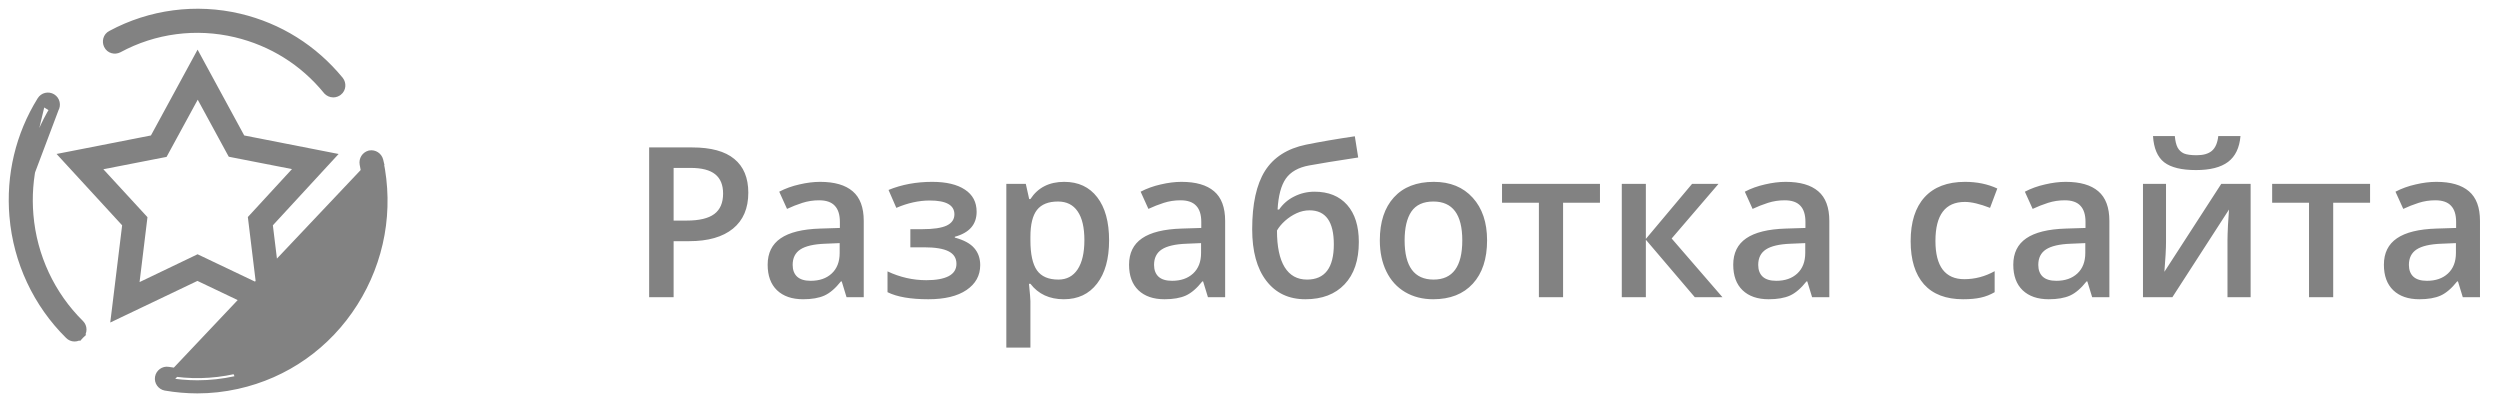 <svg width="143" height="23" viewBox="0 0 143 23" fill="none" xmlns="http://www.w3.org/2000/svg">
<path d="M42.803 11.023C42.803 11.918 42.51 12.603 41.924 13.08C41.338 13.556 40.504 13.795 39.422 13.795H38.531V17H37.131V8.433H39.598C40.668 8.433 41.469 8.652 42 9.09C42.535 9.527 42.803 10.172 42.803 11.023ZM38.531 12.617H39.275C39.994 12.617 40.522 12.492 40.857 12.242C41.193 11.992 41.361 11.601 41.361 11.07C41.361 10.578 41.211 10.211 40.91 9.969C40.609 9.726 40.141 9.605 39.504 9.605H38.531V12.617ZM48.422 17L48.147 16.097H48.1C47.787 16.492 47.473 16.762 47.156 16.906C46.84 17.047 46.434 17.117 45.938 17.117C45.301 17.117 44.803 16.945 44.443 16.601C44.088 16.258 43.91 15.771 43.91 15.142C43.91 14.474 44.158 13.97 44.654 13.631C45.15 13.291 45.906 13.105 46.922 13.074L48.041 13.039V12.693C48.041 12.279 47.943 11.97 47.748 11.767C47.557 11.56 47.258 11.457 46.852 11.457C46.52 11.457 46.201 11.506 45.897 11.603C45.592 11.701 45.299 11.816 45.018 11.949L44.572 10.965C44.924 10.781 45.309 10.642 45.727 10.549C46.145 10.451 46.539 10.402 46.91 10.402C47.734 10.402 48.355 10.582 48.773 10.941C49.195 11.3 49.406 11.865 49.406 12.634V17H48.422ZM46.371 16.062C46.871 16.062 47.272 15.924 47.572 15.646C47.877 15.365 48.029 14.972 48.029 14.469V13.906L47.197 13.941C46.549 13.965 46.076 14.074 45.779 14.269C45.486 14.461 45.34 14.756 45.34 15.154C45.34 15.443 45.426 15.668 45.598 15.828C45.77 15.984 46.027 16.062 46.371 16.062ZM52.758 13.109C53.387 13.109 53.85 13.041 54.147 12.904C54.443 12.763 54.592 12.549 54.592 12.259C54.592 11.732 54.123 11.469 53.185 11.469C52.56 11.469 51.922 11.609 51.27 11.89L50.824 10.865C51.578 10.556 52.41 10.402 53.32 10.402C54.125 10.402 54.75 10.55 55.195 10.847C55.641 11.14 55.863 11.562 55.863 12.113C55.863 12.84 55.447 13.316 54.615 13.543V13.59C55.135 13.73 55.506 13.931 55.728 14.193C55.955 14.455 56.068 14.779 56.068 15.166C56.068 15.759 55.807 16.234 55.283 16.59C54.764 16.941 54.037 17.117 53.103 17.117C52.084 17.117 51.305 16.982 50.766 16.713V15.523C51.48 15.859 52.221 16.027 52.986 16.027C53.537 16.027 53.961 15.951 54.258 15.799C54.559 15.642 54.709 15.406 54.709 15.09C54.709 14.765 54.559 14.527 54.258 14.375C53.957 14.222 53.492 14.146 52.863 14.146H52.072V13.109H52.758ZM60.85 17.117C60.029 17.117 59.393 16.822 58.94 16.232H58.857C58.912 16.779 58.94 17.111 58.94 17.228V19.883H57.562V10.519H58.676C58.707 10.64 58.772 10.929 58.869 11.386H58.94C59.369 10.73 60.014 10.402 60.873 10.402C61.682 10.402 62.31 10.695 62.76 11.281C63.213 11.867 63.44 12.689 63.44 13.748C63.44 14.806 63.209 15.633 62.748 16.226C62.291 16.82 61.658 17.117 60.85 17.117ZM60.516 11.527C59.969 11.527 59.568 11.687 59.315 12.008C59.065 12.328 58.94 12.84 58.94 13.543V13.748C58.94 14.537 59.065 15.109 59.315 15.465C59.565 15.816 59.973 15.992 60.539 15.992C61.016 15.992 61.383 15.797 61.641 15.406C61.898 15.015 62.027 14.459 62.027 13.736C62.027 13.009 61.898 12.461 61.641 12.09C61.387 11.715 61.012 11.527 60.516 11.527ZM69.094 17L68.818 16.097H68.772C68.459 16.492 68.144 16.762 67.828 16.906C67.512 17.047 67.106 17.117 66.609 17.117C65.973 17.117 65.475 16.945 65.115 16.601C64.76 16.258 64.582 15.771 64.582 15.142C64.582 14.474 64.83 13.97 65.326 13.631C65.822 13.291 66.578 13.105 67.594 13.074L68.713 13.039V12.693C68.713 12.279 68.615 11.97 68.42 11.767C68.228 11.56 67.93 11.457 67.523 11.457C67.191 11.457 66.873 11.506 66.568 11.603C66.264 11.701 65.971 11.816 65.689 11.949L65.244 10.965C65.596 10.781 65.981 10.642 66.398 10.549C66.816 10.451 67.211 10.402 67.582 10.402C68.406 10.402 69.027 10.582 69.445 10.941C69.867 11.3 70.078 11.865 70.078 12.634V17H69.094ZM67.043 16.062C67.543 16.062 67.943 15.924 68.244 15.646C68.549 15.365 68.701 14.972 68.701 14.469V13.906L67.869 13.941C67.221 13.965 66.748 14.074 66.451 14.269C66.158 14.461 66.012 14.756 66.012 15.154C66.012 15.443 66.098 15.668 66.269 15.828C66.441 15.984 66.699 16.062 67.043 16.062ZM71.625 13.109C71.625 11.664 71.869 10.553 72.357 9.775C72.85 8.998 73.631 8.498 74.701 8.275C75.51 8.111 76.441 7.951 77.496 7.795L77.689 9.008C76.408 9.203 75.471 9.355 74.877 9.465C74.264 9.578 73.82 9.83 73.547 10.22C73.277 10.611 73.121 11.199 73.078 11.984H73.166C73.389 11.66 73.68 11.41 74.039 11.234C74.398 11.054 74.783 10.965 75.193 10.965C75.99 10.965 76.611 11.217 77.057 11.72C77.502 12.224 77.725 12.931 77.725 13.842C77.725 14.884 77.453 15.691 76.91 16.262C76.371 16.832 75.623 17.117 74.666 17.117C73.717 17.117 72.973 16.765 72.434 16.062C71.894 15.359 71.625 14.375 71.625 13.109ZM74.76 15.992C75.783 15.992 76.295 15.32 76.295 13.976C76.295 12.679 75.832 12.031 74.906 12.031C74.652 12.031 74.406 12.086 74.168 12.195C73.93 12.304 73.709 12.449 73.506 12.629C73.307 12.808 73.152 12.994 73.043 13.185C73.043 14.107 73.189 14.806 73.482 15.283C73.775 15.756 74.201 15.992 74.76 15.992ZM85.061 13.748C85.061 14.806 84.789 15.633 84.246 16.226C83.703 16.82 82.947 17.117 81.978 17.117C81.373 17.117 80.838 16.98 80.373 16.707C79.908 16.433 79.551 16.041 79.301 15.529C79.051 15.017 78.926 14.424 78.926 13.748C78.926 12.697 79.195 11.877 79.734 11.287C80.273 10.697 81.033 10.402 82.014 10.402C82.951 10.402 83.693 10.705 84.24 11.31C84.787 11.912 85.061 12.724 85.061 13.748ZM80.344 13.748C80.344 15.244 80.897 15.992 82.002 15.992C83.096 15.992 83.643 15.244 83.643 13.748C83.643 12.267 83.092 11.527 81.99 11.527C81.412 11.527 80.992 11.719 80.731 12.101C80.473 12.484 80.344 13.033 80.344 13.748ZM91.518 10.519V11.597H89.408V17H88.025V11.597H85.916V10.519H91.518ZM96.785 10.519H98.297L95.619 13.642L98.525 17H96.943L94.143 13.713V17H92.766V10.519H94.143V13.666L96.785 10.519ZM103.652 17L103.377 16.097H103.33C103.018 16.492 102.703 16.762 102.387 16.906C102.07 17.047 101.664 17.117 101.168 17.117C100.531 17.117 100.033 16.945 99.674 16.601C99.318 16.258 99.141 15.771 99.141 15.142C99.141 14.474 99.389 13.97 99.885 13.631C100.381 13.291 101.137 13.105 102.152 13.074L103.271 13.039V12.693C103.271 12.279 103.174 11.97 102.979 11.767C102.787 11.56 102.488 11.457 102.082 11.457C101.75 11.457 101.432 11.506 101.127 11.603C100.822 11.701 100.529 11.816 100.248 11.949L99.803 10.965C100.154 10.781 100.539 10.642 100.957 10.549C101.375 10.451 101.77 10.402 102.141 10.402C102.965 10.402 103.586 10.582 104.004 10.941C104.426 11.3 104.637 11.865 104.637 12.634V17H103.652ZM101.602 16.062C102.102 16.062 102.502 15.924 102.803 15.646C103.107 15.365 103.26 14.972 103.26 14.469V13.906L102.428 13.941C101.779 13.965 101.307 14.074 101.01 14.269C100.717 14.461 100.57 14.756 100.57 15.154C100.57 15.443 100.656 15.668 100.828 15.828C101 15.984 101.258 16.062 101.602 16.062ZM112.289 17.117C111.309 17.117 110.562 16.832 110.051 16.262C109.543 15.687 109.289 14.865 109.289 13.795C109.289 12.705 109.555 11.867 110.086 11.281C110.621 10.695 111.393 10.402 112.4 10.402C113.084 10.402 113.699 10.529 114.246 10.783L113.83 11.89C113.248 11.664 112.768 11.55 112.389 11.55C111.268 11.55 110.707 12.295 110.707 13.783C110.707 14.509 110.846 15.056 111.123 15.424C111.404 15.787 111.814 15.969 112.354 15.969C112.967 15.969 113.547 15.816 114.094 15.511V16.713C113.848 16.857 113.584 16.961 113.303 17.023C113.025 17.086 112.688 17.117 112.289 17.117ZM119.672 17L119.396 16.097H119.35C119.037 16.492 118.723 16.762 118.406 16.906C118.09 17.047 117.684 17.117 117.188 17.117C116.551 17.117 116.053 16.945 115.693 16.601C115.338 16.258 115.16 15.771 115.16 15.142C115.16 14.474 115.408 13.97 115.904 13.631C116.4 13.291 117.156 13.105 118.172 13.074L119.291 13.039V12.693C119.291 12.279 119.193 11.97 118.998 11.767C118.807 11.56 118.508 11.457 118.102 11.457C117.77 11.457 117.451 11.506 117.146 11.603C116.842 11.701 116.549 11.816 116.268 11.949L115.822 10.965C116.174 10.781 116.559 10.642 116.977 10.549C117.395 10.451 117.789 10.402 118.16 10.402C118.984 10.402 119.605 10.582 120.023 10.941C120.445 11.3 120.656 11.865 120.656 12.634V17H119.672ZM117.621 16.062C118.121 16.062 118.521 15.924 118.822 15.646C119.127 15.365 119.279 14.972 119.279 14.469V13.906L118.447 13.941C117.799 13.965 117.326 14.074 117.029 14.269C116.736 14.461 116.59 14.756 116.59 15.154C116.59 15.443 116.676 15.668 116.848 15.828C117.02 15.984 117.277 16.062 117.621 16.062ZM123.896 10.519V13.842C123.896 14.228 123.865 14.797 123.803 15.547L127.055 10.519H128.736V17H127.412V13.736C127.412 13.556 127.422 13.265 127.441 12.863C127.465 12.461 127.484 12.168 127.5 11.984L124.26 17H122.578V10.519H123.896ZM125.613 9.728C124.785 9.728 124.178 9.58 123.791 9.283C123.408 8.982 123.195 8.482 123.152 7.783H124.4C124.424 8.064 124.477 8.283 124.559 8.439C124.645 8.595 124.766 8.709 124.922 8.779C125.082 8.845 125.324 8.879 125.648 8.879C126.031 8.879 126.322 8.795 126.521 8.627C126.721 8.455 126.842 8.174 126.885 7.783H128.156C128.098 8.455 127.861 8.947 127.447 9.26C127.033 9.572 126.422 9.728 125.613 9.728ZM135.568 10.519V11.597H133.459V17H132.076V11.597H129.967V10.519H135.568ZM140.871 17L140.596 16.097H140.549C140.236 16.492 139.922 16.762 139.605 16.906C139.289 17.047 138.883 17.117 138.387 17.117C137.75 17.117 137.252 16.945 136.893 16.601C136.537 16.258 136.359 15.771 136.359 15.142C136.359 14.474 136.607 13.97 137.104 13.631C137.6 13.291 138.355 13.105 139.371 13.074L140.49 13.039V12.693C140.49 12.279 140.393 11.97 140.197 11.767C140.006 11.56 139.707 11.457 139.301 11.457C138.969 11.457 138.65 11.506 138.346 11.603C138.041 11.701 137.748 11.816 137.467 11.949L137.021 10.965C137.373 10.781 137.758 10.642 138.176 10.549C138.594 10.451 138.988 10.402 139.359 10.402C140.184 10.402 140.805 10.582 141.223 10.941C141.645 11.3 141.855 11.865 141.855 12.634V17H140.871ZM138.82 16.062C139.32 16.062 139.721 15.924 140.021 15.646C140.326 15.365 140.479 14.972 140.479 14.469V13.906L139.646 13.941C138.998 13.965 138.525 14.074 138.229 14.269C137.936 14.461 137.789 14.756 137.789 15.154C137.789 15.443 137.875 15.668 138.047 15.828C138.219 15.984 138.477 16.062 138.82 16.062Z" fill="#828282"/>
<path d="M21.43 9.244C22.017 11.994 21.51 14.809 20.015 17.17C18.52 19.532 16.206 21.161 13.5 21.758C12.761 21.921 12.022 22.002 11.293 22.002C10.696 22.002 10.1 21.948 9.512 21.848L21.43 9.244ZM21.43 9.244C21.403 9.144 21.305 9.081 21.207 9.099M21.43 9.244L21.207 9.099M21.207 9.099C21.11 9.126 21.047 9.225 21.065 9.325M21.207 9.099L21.065 9.325M21.065 9.325C21.626 11.976 21.136 14.691 19.695 16.971M21.065 9.325L19.695 16.971M19.695 16.971C18.253 19.251 16.019 20.826 13.411 21.396L19.695 16.971ZM9.467 22.094L9.467 22.094L9.471 22.095C10.071 22.197 10.681 22.252 11.293 22.252C12.041 22.252 12.798 22.169 13.554 22.002L13.554 22.002C16.325 21.39 18.695 19.721 20.226 17.304C21.756 14.887 22.276 12.006 21.674 9.191L21.675 9.191L21.672 9.179C21.613 8.959 21.394 8.81 21.162 8.853L21.151 8.855L21.141 8.858C20.918 8.92 20.779 9.143 20.819 9.369L20.819 9.369L20.82 9.377C21.368 11.964 20.89 14.612 19.483 16.837C18.076 19.062 15.899 20.596 13.357 21.152L13.357 21.152C12.116 21.425 10.859 21.452 9.619 21.231C9.375 21.187 9.155 21.362 9.115 21.587C9.072 21.825 9.237 22.052 9.467 22.094Z" fill="#828282" stroke="#828282" stroke-width="0.5"/>
<path d="M6.666 17.574L6.61 18.026L7.021 17.83L11.293 15.791L15.573 17.83L15.984 18.026L15.929 17.574L15.346 12.803L18.579 9.295L18.882 8.967L18.443 8.881L13.806 7.971L11.521 3.767L11.302 3.363L11.082 3.767L8.797 7.971L4.16 8.881L3.722 8.966L4.024 9.295L7.248 12.803L6.666 17.574ZM11.194 14.873L7.68 16.558L8.159 12.622L8.173 12.507L8.095 12.422L5.425 9.521L9.249 8.774L9.364 8.752L9.421 8.648L11.31 5.179L13.191 8.639L13.248 8.742L13.363 8.765L17.188 9.512L14.518 12.413L14.439 12.498L14.453 12.613L14.932 16.55L11.409 14.872L11.301 14.821L11.194 14.873Z" fill="#828282" stroke="#828282" stroke-width="0.5"/>
<path d="M3.113 6.216L3.113 6.216C1.984 8.053 1.48 10.153 1.662 12.307L1.662 12.307C1.862 14.674 2.896 16.889 4.57 18.539L4.573 18.542L4.573 18.542C4.74 18.711 4.74 18.985 4.573 19.155L4.395 18.979L4.573 19.155C4.488 19.241 4.378 19.284 4.261 19.284C4.148 19.284 4.04 19.237 3.96 19.156C2.138 17.359 1.009 14.951 0.79 12.377L3.113 6.216ZM3.113 6.216L3.115 6.212M3.113 6.216L3.115 6.212M3.115 6.212C3.234 6.01 3.179 5.738 2.968 5.609C2.763 5.485 2.493 5.545 2.366 5.756M3.115 6.212L2.366 5.756M2.366 5.756C1.136 7.738 0.59 10.035 0.79 12.377L2.366 5.756Z" fill="#828282" stroke="#828282" stroke-width="0.5"/>
<path d="M18.727 5.167L18.734 5.176L18.742 5.184C18.815 5.258 18.93 5.322 19.063 5.322C19.173 5.322 19.27 5.278 19.339 5.225L19.339 5.225L19.343 5.223C19.541 5.066 19.549 4.79 19.413 4.612L19.413 4.612L19.407 4.605C17.922 2.799 15.952 1.566 13.691 1.028L13.691 1.028L13.691 1.028C11.213 0.444 8.607 0.786 6.374 1.989C6.132 2.107 6.09 2.384 6.18 2.572C6.294 2.82 6.576 2.868 6.769 2.77L6.769 2.77L6.775 2.767C8.83 1.656 11.214 1.348 13.487 1.886C15.561 2.38 17.373 3.508 18.727 5.167Z" fill="#828282" stroke="#828282" stroke-width="0.5"/>
</svg>
